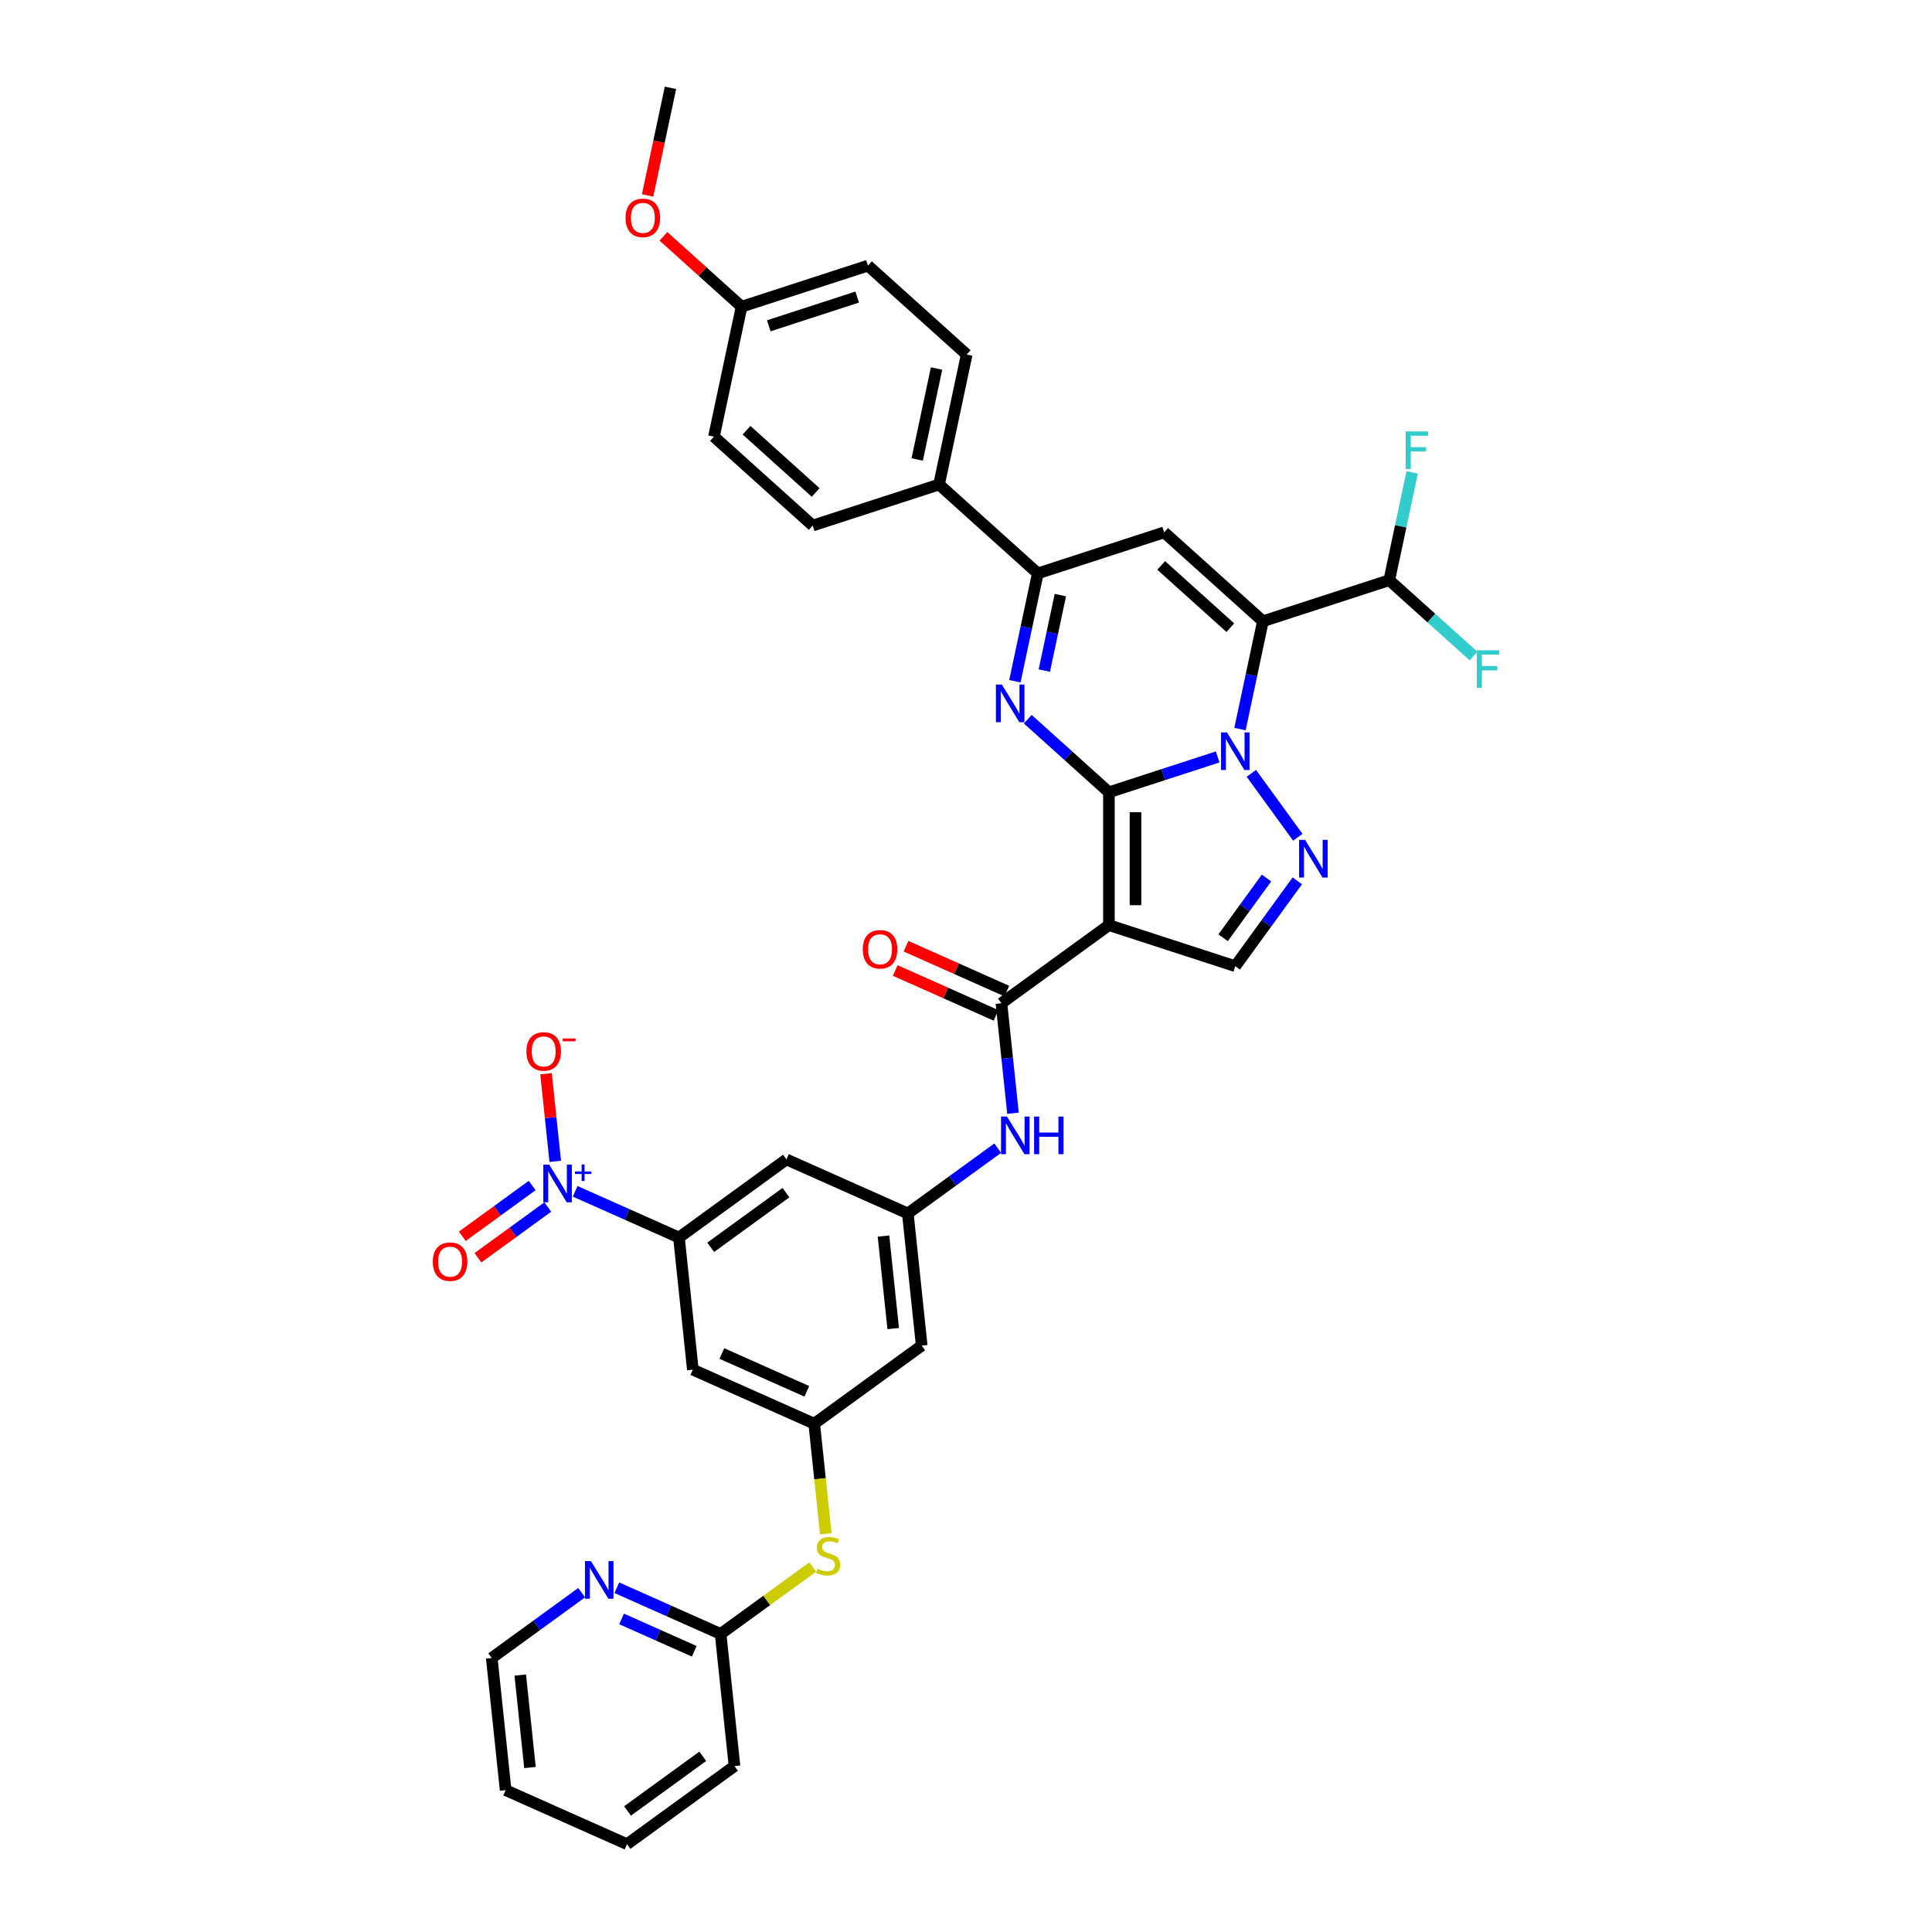 <?xml version='1.0' encoding='iso-8859-1'?>
<svg version='1.1' baseProfile='full'
              xmlns='http://www.w3.org/2000/svg'
                      xmlns:rdkit='http://www.rdkit.org/xml'
                      xmlns:xlink='http://www.w3.org/1999/xlink'
                  xml:space='preserve'
width='1000px' height='1000px' viewBox='0 0 1000 1000'>
<!-- END OF HEADER -->
<rect style='opacity:1.0;fill:#FFFFFF;stroke:none' width='1000' height='1000' x='0' y='0'> </rect>
<path class='bond-0' d='M 573.973,410.079 L 602.123,400.932' style='fill:none;fill-rule:evenodd;stroke:#000000;stroke-width:6px;stroke-linecap:butt;stroke-linejoin:miter;stroke-opacity:1' />
<path class='bond-0' d='M 602.123,400.932 L 630.273,391.786' style='fill:none;fill-rule:evenodd;stroke:#0000FF;stroke-width:6px;stroke-linecap:butt;stroke-linejoin:miter;stroke-opacity:1' />
<path class='bond-2' d='M 573.973,410.079 L 573.973,478.85' style='fill:none;fill-rule:evenodd;stroke:#000000;stroke-width:6px;stroke-linecap:butt;stroke-linejoin:miter;stroke-opacity:1' />
<path class='bond-2' d='M 587.727,420.394 L 587.727,468.535' style='fill:none;fill-rule:evenodd;stroke:#000000;stroke-width:6px;stroke-linecap:butt;stroke-linejoin:miter;stroke-opacity:1' />
<path class='bond-3' d='M 573.973,410.079 L 552.972,391.169' style='fill:none;fill-rule:evenodd;stroke:#000000;stroke-width:6px;stroke-linecap:butt;stroke-linejoin:miter;stroke-opacity:1' />
<path class='bond-3' d='M 552.972,391.169 L 531.971,372.26' style='fill:none;fill-rule:evenodd;stroke:#0000FF;stroke-width:6px;stroke-linecap:butt;stroke-linejoin:miter;stroke-opacity:1' />
<path class='bond-1' d='M 641.814,377.37 L 647.746,349.464' style='fill:none;fill-rule:evenodd;stroke:#0000FF;stroke-width:6px;stroke-linecap:butt;stroke-linejoin:miter;stroke-opacity:1' />
<path class='bond-1' d='M 647.746,349.464 L 653.677,321.558' style='fill:none;fill-rule:evenodd;stroke:#000000;stroke-width:6px;stroke-linecap:butt;stroke-linejoin:miter;stroke-opacity:1' />
<path class='bond-4' d='M 647.703,400.284 L 671.735,433.361' style='fill:none;fill-rule:evenodd;stroke:#0000FF;stroke-width:6px;stroke-linecap:butt;stroke-linejoin:miter;stroke-opacity:1' />
<path class='bond-12' d='M 653.677,321.558 L 719.083,300.307' style='fill:none;fill-rule:evenodd;stroke:#000000;stroke-width:6px;stroke-linecap:butt;stroke-linejoin:miter;stroke-opacity:1' />
<path class='bond-39' d='M 653.677,321.558 L 602.57,275.541' style='fill:none;fill-rule:evenodd;stroke:#000000;stroke-width:6px;stroke-linecap:butt;stroke-linejoin:miter;stroke-opacity:1' />
<path class='bond-39' d='M 636.808,324.877 L 601.033,292.665' style='fill:none;fill-rule:evenodd;stroke:#000000;stroke-width:6px;stroke-linecap:butt;stroke-linejoin:miter;stroke-opacity:1' />
<path class='bond-8' d='M 573.973,478.85 L 518.335,519.273' style='fill:none;fill-rule:evenodd;stroke:#000000;stroke-width:6px;stroke-linecap:butt;stroke-linejoin:miter;stroke-opacity:1' />
<path class='bond-9' d='M 573.973,478.85 L 639.379,500.102' style='fill:none;fill-rule:evenodd;stroke:#000000;stroke-width:6px;stroke-linecap:butt;stroke-linejoin:miter;stroke-opacity:1' />
<path class='bond-6' d='M 525.301,352.604 L 531.233,324.698' style='fill:none;fill-rule:evenodd;stroke:#0000FF;stroke-width:6px;stroke-linecap:butt;stroke-linejoin:miter;stroke-opacity:1' />
<path class='bond-6' d='M 531.233,324.698 L 537.164,296.793' style='fill:none;fill-rule:evenodd;stroke:#000000;stroke-width:6px;stroke-linecap:butt;stroke-linejoin:miter;stroke-opacity:1' />
<path class='bond-6' d='M 540.534,347.092 L 544.686,327.558' style='fill:none;fill-rule:evenodd;stroke:#0000FF;stroke-width:6px;stroke-linecap:butt;stroke-linejoin:miter;stroke-opacity:1' />
<path class='bond-6' d='M 544.686,327.558 L 548.838,308.024' style='fill:none;fill-rule:evenodd;stroke:#000000;stroke-width:6px;stroke-linecap:butt;stroke-linejoin:miter;stroke-opacity:1' />
<path class='bond-38' d='M 671.478,455.922 L 655.428,478.012' style='fill:none;fill-rule:evenodd;stroke:#0000FF;stroke-width:6px;stroke-linecap:butt;stroke-linejoin:miter;stroke-opacity:1' />
<path class='bond-38' d='M 655.428,478.012 L 639.379,500.102' style='fill:none;fill-rule:evenodd;stroke:#000000;stroke-width:6px;stroke-linecap:butt;stroke-linejoin:miter;stroke-opacity:1' />
<path class='bond-38' d='M 655.535,454.464 L 644.301,469.927' style='fill:none;fill-rule:evenodd;stroke:#0000FF;stroke-width:6px;stroke-linecap:butt;stroke-linejoin:miter;stroke-opacity:1' />
<path class='bond-38' d='M 644.301,469.927 L 633.066,485.39' style='fill:none;fill-rule:evenodd;stroke:#000000;stroke-width:6px;stroke-linecap:butt;stroke-linejoin:miter;stroke-opacity:1' />
<path class='bond-5' d='M 602.57,275.541 L 537.164,296.793' style='fill:none;fill-rule:evenodd;stroke:#000000;stroke-width:6px;stroke-linecap:butt;stroke-linejoin:miter;stroke-opacity:1' />
<path class='bond-18' d='M 537.164,296.793 L 486.057,250.775' style='fill:none;fill-rule:evenodd;stroke:#000000;stroke-width:6px;stroke-linecap:butt;stroke-linejoin:miter;stroke-opacity:1' />
<path class='bond-7' d='M 297.702,616.624 L 324.563,628.583' style='fill:none;fill-rule:evenodd;stroke:#0000FF;stroke-width:6px;stroke-linecap:butt;stroke-linejoin:miter;stroke-opacity:1' />
<path class='bond-7' d='M 324.563,628.583 L 351.423,640.542' style='fill:none;fill-rule:evenodd;stroke:#000000;stroke-width:6px;stroke-linecap:butt;stroke-linejoin:miter;stroke-opacity:1' />
<path class='bond-17' d='M 287.393,601.113 L 285.009,578.435' style='fill:none;fill-rule:evenodd;stroke:#0000FF;stroke-width:6px;stroke-linecap:butt;stroke-linejoin:miter;stroke-opacity:1' />
<path class='bond-17' d='M 285.009,578.435 L 282.626,555.757' style='fill:none;fill-rule:evenodd;stroke:#FF0000;stroke-width:6px;stroke-linecap:butt;stroke-linejoin:miter;stroke-opacity:1' />
<path class='bond-21' d='M 275.449,613.622 L 257.372,626.756' style='fill:none;fill-rule:evenodd;stroke:#0000FF;stroke-width:6px;stroke-linecap:butt;stroke-linejoin:miter;stroke-opacity:1' />
<path class='bond-21' d='M 257.372,626.756 L 239.295,639.89' style='fill:none;fill-rule:evenodd;stroke:#FF0000;stroke-width:6px;stroke-linecap:butt;stroke-linejoin:miter;stroke-opacity:1' />
<path class='bond-21' d='M 283.534,624.75 L 265.457,637.883' style='fill:none;fill-rule:evenodd;stroke:#0000FF;stroke-width:6px;stroke-linecap:butt;stroke-linejoin:miter;stroke-opacity:1' />
<path class='bond-21' d='M 265.457,637.883 L 247.38,651.017' style='fill:none;fill-rule:evenodd;stroke:#FF0000;stroke-width:6px;stroke-linecap:butt;stroke-linejoin:miter;stroke-opacity:1' />
<path class='bond-11' d='M 518.335,519.273 L 521.328,547.742' style='fill:none;fill-rule:evenodd;stroke:#000000;stroke-width:6px;stroke-linecap:butt;stroke-linejoin:miter;stroke-opacity:1' />
<path class='bond-11' d='M 521.328,547.742 L 524.32,576.211' style='fill:none;fill-rule:evenodd;stroke:#0000FF;stroke-width:6px;stroke-linecap:butt;stroke-linejoin:miter;stroke-opacity:1' />
<path class='bond-23' d='M 521.133,512.991 L 495.049,501.378' style='fill:none;fill-rule:evenodd;stroke:#000000;stroke-width:6px;stroke-linecap:butt;stroke-linejoin:miter;stroke-opacity:1' />
<path class='bond-23' d='M 495.049,501.378 L 468.966,489.765' style='fill:none;fill-rule:evenodd;stroke:#FF0000;stroke-width:6px;stroke-linecap:butt;stroke-linejoin:miter;stroke-opacity:1' />
<path class='bond-23' d='M 515.538,525.556 L 489.455,513.943' style='fill:none;fill-rule:evenodd;stroke:#000000;stroke-width:6px;stroke-linecap:butt;stroke-linejoin:miter;stroke-opacity:1' />
<path class='bond-23' d='M 489.455,513.943 L 463.372,502.33' style='fill:none;fill-rule:evenodd;stroke:#FF0000;stroke-width:6px;stroke-linecap:butt;stroke-linejoin:miter;stroke-opacity:1' />
<path class='bond-10' d='M 351.423,640.542 L 407.06,600.119' style='fill:none;fill-rule:evenodd;stroke:#000000;stroke-width:6px;stroke-linecap:butt;stroke-linejoin:miter;stroke-opacity:1' />
<path class='bond-10' d='M 367.853,645.607 L 406.799,617.31' style='fill:none;fill-rule:evenodd;stroke:#000000;stroke-width:6px;stroke-linecap:butt;stroke-linejoin:miter;stroke-opacity:1' />
<path class='bond-41' d='M 351.423,640.542 L 358.612,708.937' style='fill:none;fill-rule:evenodd;stroke:#000000;stroke-width:6px;stroke-linecap:butt;stroke-linejoin:miter;stroke-opacity:1' />
<path class='bond-13' d='M 516.419,594.284 L 493.153,611.188' style='fill:none;fill-rule:evenodd;stroke:#0000FF;stroke-width:6px;stroke-linecap:butt;stroke-linejoin:miter;stroke-opacity:1' />
<path class='bond-13' d='M 493.153,611.188 L 469.887,628.091' style='fill:none;fill-rule:evenodd;stroke:#000000;stroke-width:6px;stroke-linecap:butt;stroke-linejoin:miter;stroke-opacity:1' />
<path class='bond-27' d='M 719.083,300.307 L 725.015,272.401' style='fill:none;fill-rule:evenodd;stroke:#000000;stroke-width:6px;stroke-linecap:butt;stroke-linejoin:miter;stroke-opacity:1' />
<path class='bond-27' d='M 725.015,272.401 L 730.946,244.495' style='fill:none;fill-rule:evenodd;stroke:#33CCCC;stroke-width:6px;stroke-linecap:butt;stroke-linejoin:miter;stroke-opacity:1' />
<path class='bond-28' d='M 719.083,300.307 L 740.882,319.934' style='fill:none;fill-rule:evenodd;stroke:#000000;stroke-width:6px;stroke-linecap:butt;stroke-linejoin:miter;stroke-opacity:1' />
<path class='bond-28' d='M 740.882,319.934 L 762.681,339.562' style='fill:none;fill-rule:evenodd;stroke:#33CCCC;stroke-width:6px;stroke-linecap:butt;stroke-linejoin:miter;stroke-opacity:1' />
<path class='bond-15' d='M 469.887,628.091 L 407.06,600.119' style='fill:none;fill-rule:evenodd;stroke:#000000;stroke-width:6px;stroke-linecap:butt;stroke-linejoin:miter;stroke-opacity:1' />
<path class='bond-20' d='M 469.887,628.091 L 477.075,696.486' style='fill:none;fill-rule:evenodd;stroke:#000000;stroke-width:6px;stroke-linecap:butt;stroke-linejoin:miter;stroke-opacity:1' />
<path class='bond-20' d='M 457.286,639.788 L 462.318,687.665' style='fill:none;fill-rule:evenodd;stroke:#000000;stroke-width:6px;stroke-linecap:butt;stroke-linejoin:miter;stroke-opacity:1' />
<path class='bond-14' d='M 421.438,736.909 L 477.075,696.486' style='fill:none;fill-rule:evenodd;stroke:#000000;stroke-width:6px;stroke-linecap:butt;stroke-linejoin:miter;stroke-opacity:1' />
<path class='bond-16' d='M 421.438,736.909 L 358.612,708.937' style='fill:none;fill-rule:evenodd;stroke:#000000;stroke-width:6px;stroke-linecap:butt;stroke-linejoin:miter;stroke-opacity:1' />
<path class='bond-16' d='M 417.608,720.148 L 373.63,700.568' style='fill:none;fill-rule:evenodd;stroke:#000000;stroke-width:6px;stroke-linecap:butt;stroke-linejoin:miter;stroke-opacity:1' />
<path class='bond-19' d='M 421.438,736.909 L 424.431,765.392' style='fill:none;fill-rule:evenodd;stroke:#000000;stroke-width:6px;stroke-linecap:butt;stroke-linejoin:miter;stroke-opacity:1' />
<path class='bond-19' d='M 424.431,765.392 L 427.425,793.875' style='fill:none;fill-rule:evenodd;stroke:#CCCC00;stroke-width:6px;stroke-linecap:butt;stroke-linejoin:miter;stroke-opacity:1' />
<path class='bond-25' d='M 486.057,250.775 L 500.355,183.506' style='fill:none;fill-rule:evenodd;stroke:#000000;stroke-width:6px;stroke-linecap:butt;stroke-linejoin:miter;stroke-opacity:1' />
<path class='bond-25' d='M 474.748,237.825 L 484.757,190.737' style='fill:none;fill-rule:evenodd;stroke:#000000;stroke-width:6px;stroke-linecap:butt;stroke-linejoin:miter;stroke-opacity:1' />
<path class='bond-26' d='M 486.057,250.775 L 420.651,272.027' style='fill:none;fill-rule:evenodd;stroke:#000000;stroke-width:6px;stroke-linecap:butt;stroke-linejoin:miter;stroke-opacity:1' />
<path class='bond-22' d='M 420.663,811.09 L 396.826,828.409' style='fill:none;fill-rule:evenodd;stroke:#CCCC00;stroke-width:6px;stroke-linecap:butt;stroke-linejoin:miter;stroke-opacity:1' />
<path class='bond-22' d='M 396.826,828.409 L 372.989,845.727' style='fill:none;fill-rule:evenodd;stroke:#000000;stroke-width:6px;stroke-linecap:butt;stroke-linejoin:miter;stroke-opacity:1' />
<path class='bond-24' d='M 372.989,845.727 L 346.128,833.768' style='fill:none;fill-rule:evenodd;stroke:#000000;stroke-width:6px;stroke-linecap:butt;stroke-linejoin:miter;stroke-opacity:1' />
<path class='bond-24' d='M 346.128,833.768 L 319.268,821.809' style='fill:none;fill-rule:evenodd;stroke:#0000FF;stroke-width:6px;stroke-linecap:butt;stroke-linejoin:miter;stroke-opacity:1' />
<path class='bond-24' d='M 359.336,854.705 L 340.534,846.334' style='fill:none;fill-rule:evenodd;stroke:#000000;stroke-width:6px;stroke-linecap:butt;stroke-linejoin:miter;stroke-opacity:1' />
<path class='bond-24' d='M 340.534,846.334 L 321.732,837.962' style='fill:none;fill-rule:evenodd;stroke:#0000FF;stroke-width:6px;stroke-linecap:butt;stroke-linejoin:miter;stroke-opacity:1' />
<path class='bond-34' d='M 372.989,845.727 L 380.177,914.122' style='fill:none;fill-rule:evenodd;stroke:#000000;stroke-width:6px;stroke-linecap:butt;stroke-linejoin:miter;stroke-opacity:1' />
<path class='bond-33' d='M 301.057,824.371 L 277.791,841.275' style='fill:none;fill-rule:evenodd;stroke:#0000FF;stroke-width:6px;stroke-linecap:butt;stroke-linejoin:miter;stroke-opacity:1' />
<path class='bond-33' d='M 277.791,841.275 L 254.525,858.178' style='fill:none;fill-rule:evenodd;stroke:#000000;stroke-width:6px;stroke-linecap:butt;stroke-linejoin:miter;stroke-opacity:1' />
<path class='bond-31' d='M 500.355,183.506 L 449.248,137.489' style='fill:none;fill-rule:evenodd;stroke:#000000;stroke-width:6px;stroke-linecap:butt;stroke-linejoin:miter;stroke-opacity:1' />
<path class='bond-30' d='M 420.651,272.027 L 369.544,226.01' style='fill:none;fill-rule:evenodd;stroke:#000000;stroke-width:6px;stroke-linecap:butt;stroke-linejoin:miter;stroke-opacity:1' />
<path class='bond-30' d='M 422.188,254.903 L 386.413,222.691' style='fill:none;fill-rule:evenodd;stroke:#000000;stroke-width:6px;stroke-linecap:butt;stroke-linejoin:miter;stroke-opacity:1' />
<path class='bond-29' d='M 383.842,158.741 L 449.248,137.489' style='fill:none;fill-rule:evenodd;stroke:#000000;stroke-width:6px;stroke-linecap:butt;stroke-linejoin:miter;stroke-opacity:1' />
<path class='bond-29' d='M 397.903,168.634 L 443.687,153.758' style='fill:none;fill-rule:evenodd;stroke:#000000;stroke-width:6px;stroke-linecap:butt;stroke-linejoin:miter;stroke-opacity:1' />
<path class='bond-32' d='M 383.842,158.741 L 363.618,140.531' style='fill:none;fill-rule:evenodd;stroke:#000000;stroke-width:6px;stroke-linecap:butt;stroke-linejoin:miter;stroke-opacity:1' />
<path class='bond-32' d='M 363.618,140.531 L 343.394,122.321' style='fill:none;fill-rule:evenodd;stroke:#FF0000;stroke-width:6px;stroke-linecap:butt;stroke-linejoin:miter;stroke-opacity:1' />
<path class='bond-40' d='M 383.842,158.741 L 369.544,226.01' style='fill:none;fill-rule:evenodd;stroke:#000000;stroke-width:6px;stroke-linecap:butt;stroke-linejoin:miter;stroke-opacity:1' />
<path class='bond-35' d='M 335.193,101.156 L 341.113,73.305' style='fill:none;fill-rule:evenodd;stroke:#FF0000;stroke-width:6px;stroke-linecap:butt;stroke-linejoin:miter;stroke-opacity:1' />
<path class='bond-35' d='M 341.113,73.305 L 347.033,45.455' style='fill:none;fill-rule:evenodd;stroke:#000000;stroke-width:6px;stroke-linecap:butt;stroke-linejoin:miter;stroke-opacity:1' />
<path class='bond-42' d='M 254.525,858.178 L 261.714,926.573' style='fill:none;fill-rule:evenodd;stroke:#000000;stroke-width:6px;stroke-linecap:butt;stroke-linejoin:miter;stroke-opacity:1' />
<path class='bond-42' d='M 269.282,867 L 274.314,914.877' style='fill:none;fill-rule:evenodd;stroke:#000000;stroke-width:6px;stroke-linecap:butt;stroke-linejoin:miter;stroke-opacity:1' />
<path class='bond-37' d='M 380.177,914.122 L 324.54,954.545' style='fill:none;fill-rule:evenodd;stroke:#000000;stroke-width:6px;stroke-linecap:butt;stroke-linejoin:miter;stroke-opacity:1' />
<path class='bond-37' d='M 363.747,909.058 L 324.801,937.355' style='fill:none;fill-rule:evenodd;stroke:#000000;stroke-width:6px;stroke-linecap:butt;stroke-linejoin:miter;stroke-opacity:1' />
<path class='bond-36' d='M 261.714,926.573 L 324.54,954.545' style='fill:none;fill-rule:evenodd;stroke:#000000;stroke-width:6px;stroke-linecap:butt;stroke-linejoin:miter;stroke-opacity:1' />
<path  class='atom-1' d='M 635.074 379.089
L 641.456 389.405
Q 642.088 390.423, 643.106 392.266
Q 644.124 394.109, 644.179 394.219
L 644.179 379.089
L 646.765 379.089
L 646.765 398.565
L 644.097 398.565
L 637.247 387.287
Q 636.449 385.966, 635.596 384.453
Q 634.771 382.94, 634.523 382.473
L 634.523 398.565
L 631.993 398.565
L 631.993 379.089
L 635.074 379.089
' fill='#0000FF'/>
<path  class='atom-4' d='M 518.561 354.323
L 524.943 364.639
Q 525.575 365.657, 526.593 367.5
Q 527.611 369.343, 527.666 369.453
L 527.666 354.323
L 530.252 354.323
L 530.252 373.8
L 527.583 373.8
L 520.734 362.521
Q 519.936 361.201, 519.083 359.688
Q 518.258 358.175, 518.01 357.707
L 518.01 373.8
L 515.48 373.8
L 515.48 354.323
L 518.561 354.323
' fill='#0000FF'/>
<path  class='atom-5' d='M 675.497 434.726
L 681.879 445.042
Q 682.511 446.06, 683.529 447.903
Q 684.547 449.746, 684.602 449.856
L 684.602 434.726
L 687.188 434.726
L 687.188 454.203
L 684.52 454.203
L 677.67 442.924
Q 676.872 441.604, 676.019 440.091
Q 675.194 438.578, 674.946 438.11
L 674.946 454.203
L 672.416 454.203
L 672.416 434.726
L 675.497 434.726
' fill='#0000FF'/>
<path  class='atom-8' d='M 284.292 602.832
L 290.674 613.148
Q 291.306 614.166, 292.324 616.009
Q 293.342 617.852, 293.397 617.962
L 293.397 602.832
L 295.983 602.832
L 295.983 622.309
L 293.315 622.309
L 286.465 611.03
Q 285.667 609.71, 284.814 608.197
Q 283.989 606.684, 283.742 606.216
L 283.742 622.309
L 281.211 622.309
L 281.211 602.832
L 284.292 602.832
' fill='#0000FF'/>
<path  class='atom-8' d='M 297.617 606.343
L 301.048 606.343
L 301.048 602.73
L 302.573 602.73
L 302.573 606.343
L 306.096 606.343
L 306.096 607.65
L 302.573 607.65
L 302.573 611.281
L 301.048 611.281
L 301.048 607.65
L 297.617 607.65
L 297.617 606.343
' fill='#0000FF'/>
<path  class='atom-12' d='M 521.219 577.93
L 527.601 588.246
Q 528.234 589.264, 529.251 591.107
Q 530.269 592.95, 530.324 593.06
L 530.324 577.93
L 532.91 577.93
L 532.91 597.407
L 530.242 597.407
L 523.392 586.128
Q 522.594 584.808, 521.742 583.295
Q 520.916 581.782, 520.669 581.314
L 520.669 597.407
L 518.138 597.407
L 518.138 577.93
L 521.219 577.93
' fill='#0000FF'/>
<path  class='atom-12' d='M 535.248 577.93
L 537.889 577.93
L 537.889 586.21
L 547.847 586.21
L 547.847 577.93
L 550.488 577.93
L 550.488 597.407
L 547.847 597.407
L 547.847 588.411
L 537.889 588.411
L 537.889 597.407
L 535.248 597.407
L 535.248 577.93
' fill='#0000FF'/>
<path  class='atom-18' d='M 272.468 544.231
Q 272.468 539.554, 274.779 536.941
Q 277.089 534.327, 281.408 534.327
Q 285.727 534.327, 288.038 536.941
Q 290.349 539.554, 290.349 544.231
Q 290.349 548.962, 288.01 551.658
Q 285.672 554.326, 281.408 554.326
Q 277.117 554.326, 274.779 551.658
Q 272.468 548.99, 272.468 544.231
M 281.408 552.126
Q 284.379 552.126, 285.975 550.145
Q 287.598 548.137, 287.598 544.231
Q 287.598 540.407, 285.975 538.481
Q 284.379 536.528, 281.408 536.528
Q 278.437 536.528, 276.814 538.454
Q 275.219 540.379, 275.219 544.231
Q 275.219 548.164, 276.814 550.145
Q 278.437 552.126, 281.408 552.126
' fill='#FF0000'/>
<path  class='atom-18' d='M 291.256 537.506
L 297.92 537.506
L 297.92 538.959
L 291.256 538.959
L 291.256 537.506
' fill='#FF0000'/>
<path  class='atom-20' d='M 423.125 811.989
Q 423.345 812.072, 424.252 812.457
Q 425.16 812.842, 426.15 813.089
Q 427.168 813.309, 428.159 813.309
Q 430.002 813.309, 431.075 812.429
Q 432.147 811.521, 432.147 809.953
Q 432.147 808.881, 431.597 808.22
Q 431.075 807.56, 430.249 807.203
Q 429.424 806.845, 428.049 806.432
Q 426.316 805.91, 425.27 805.414
Q 424.252 804.919, 423.51 803.874
Q 422.794 802.829, 422.794 801.068
Q 422.794 798.62, 424.445 797.107
Q 426.123 795.594, 429.424 795.594
Q 431.68 795.594, 434.238 796.667
L 433.605 798.785
Q 431.267 797.822, 429.507 797.822
Q 427.608 797.822, 426.563 798.62
Q 425.518 799.39, 425.545 800.738
Q 425.545 801.783, 426.068 802.416
Q 426.618 803.049, 427.388 803.406
Q 428.186 803.764, 429.507 804.177
Q 431.267 804.727, 432.312 805.277
Q 433.358 805.827, 434.101 806.955
Q 434.871 808.055, 434.871 809.953
Q 434.871 812.649, 433.055 814.107
Q 431.267 815.538, 428.269 815.538
Q 426.536 815.538, 425.215 815.153
Q 423.922 814.795, 422.382 814.162
L 423.125 811.989
' fill='#CCCC00'/>
<path  class='atom-22' d='M 224.019 653.049
Q 224.019 648.372, 226.33 645.759
Q 228.641 643.145, 232.959 643.145
Q 237.278 643.145, 239.589 645.759
Q 241.9 648.372, 241.9 653.049
Q 241.9 657.78, 239.561 660.476
Q 237.223 663.144, 232.959 663.144
Q 228.668 663.144, 226.33 660.476
Q 224.019 657.808, 224.019 653.049
M 232.959 660.944
Q 235.93 660.944, 237.526 658.963
Q 239.149 656.955, 239.149 653.049
Q 239.149 649.225, 237.526 647.299
Q 235.93 645.346, 232.959 645.346
Q 229.988 645.346, 228.365 647.272
Q 226.77 649.197, 226.77 653.049
Q 226.77 656.982, 228.365 658.963
Q 229.988 660.944, 232.959 660.944
' fill='#FF0000'/>
<path  class='atom-24' d='M 446.569 491.356
Q 446.569 486.68, 448.88 484.067
Q 451.191 481.453, 455.509 481.453
Q 459.828 481.453, 462.139 484.067
Q 464.45 486.68, 464.45 491.356
Q 464.45 496.088, 462.111 498.784
Q 459.773 501.452, 455.509 501.452
Q 451.218 501.452, 448.88 498.784
Q 446.569 496.115, 446.569 491.356
M 455.509 499.251
Q 458.48 499.251, 460.076 497.271
Q 461.699 495.263, 461.699 491.356
Q 461.699 487.533, 460.076 485.607
Q 458.48 483.654, 455.509 483.654
Q 452.538 483.654, 450.915 485.58
Q 449.32 487.505, 449.32 491.356
Q 449.32 495.29, 450.915 497.271
Q 452.538 499.251, 455.509 499.251
' fill='#FF0000'/>
<path  class='atom-25' d='M 305.858 808.017
L 312.24 818.333
Q 312.872 819.351, 313.89 821.194
Q 314.908 823.037, 314.963 823.147
L 314.963 808.017
L 317.549 808.017
L 317.549 827.494
L 314.88 827.494
L 308.031 816.215
Q 307.233 814.895, 306.38 813.382
Q 305.555 811.869, 305.307 811.401
L 305.307 827.494
L 302.777 827.494
L 302.777 808.017
L 305.858 808.017
' fill='#0000FF'/>
<path  class='atom-28' d='M 727.591 223.3
L 739.172 223.3
L 739.172 225.528
L 730.204 225.528
L 730.204 231.442
L 738.182 231.442
L 738.182 233.698
L 730.204 233.698
L 730.204 242.776
L 727.591 242.776
L 727.591 223.3
' fill='#33CCCC'/>
<path  class='atom-29' d='M 764.4 336.586
L 775.981 336.586
L 775.981 338.814
L 767.013 338.814
L 767.013 344.728
L 774.991 344.728
L 774.991 346.984
L 767.013 346.984
L 767.013 356.062
L 764.4 356.062
L 764.4 336.586
' fill='#33CCCC'/>
<path  class='atom-33' d='M 323.794 112.778
Q 323.794 108.102, 326.105 105.489
Q 328.416 102.875, 332.735 102.875
Q 337.053 102.875, 339.364 105.489
Q 341.675 108.102, 341.675 112.778
Q 341.675 117.51, 339.337 120.206
Q 336.998 122.874, 332.735 122.874
Q 328.443 122.874, 326.105 120.206
Q 323.794 117.537, 323.794 112.778
M 332.735 120.673
Q 335.706 120.673, 337.301 118.693
Q 338.924 116.685, 338.924 112.778
Q 338.924 108.955, 337.301 107.029
Q 335.706 105.076, 332.735 105.076
Q 329.764 105.076, 328.141 107.002
Q 326.545 108.927, 326.545 112.778
Q 326.545 116.712, 328.141 118.693
Q 329.764 120.673, 332.735 120.673
' fill='#FF0000'/>
</svg>
